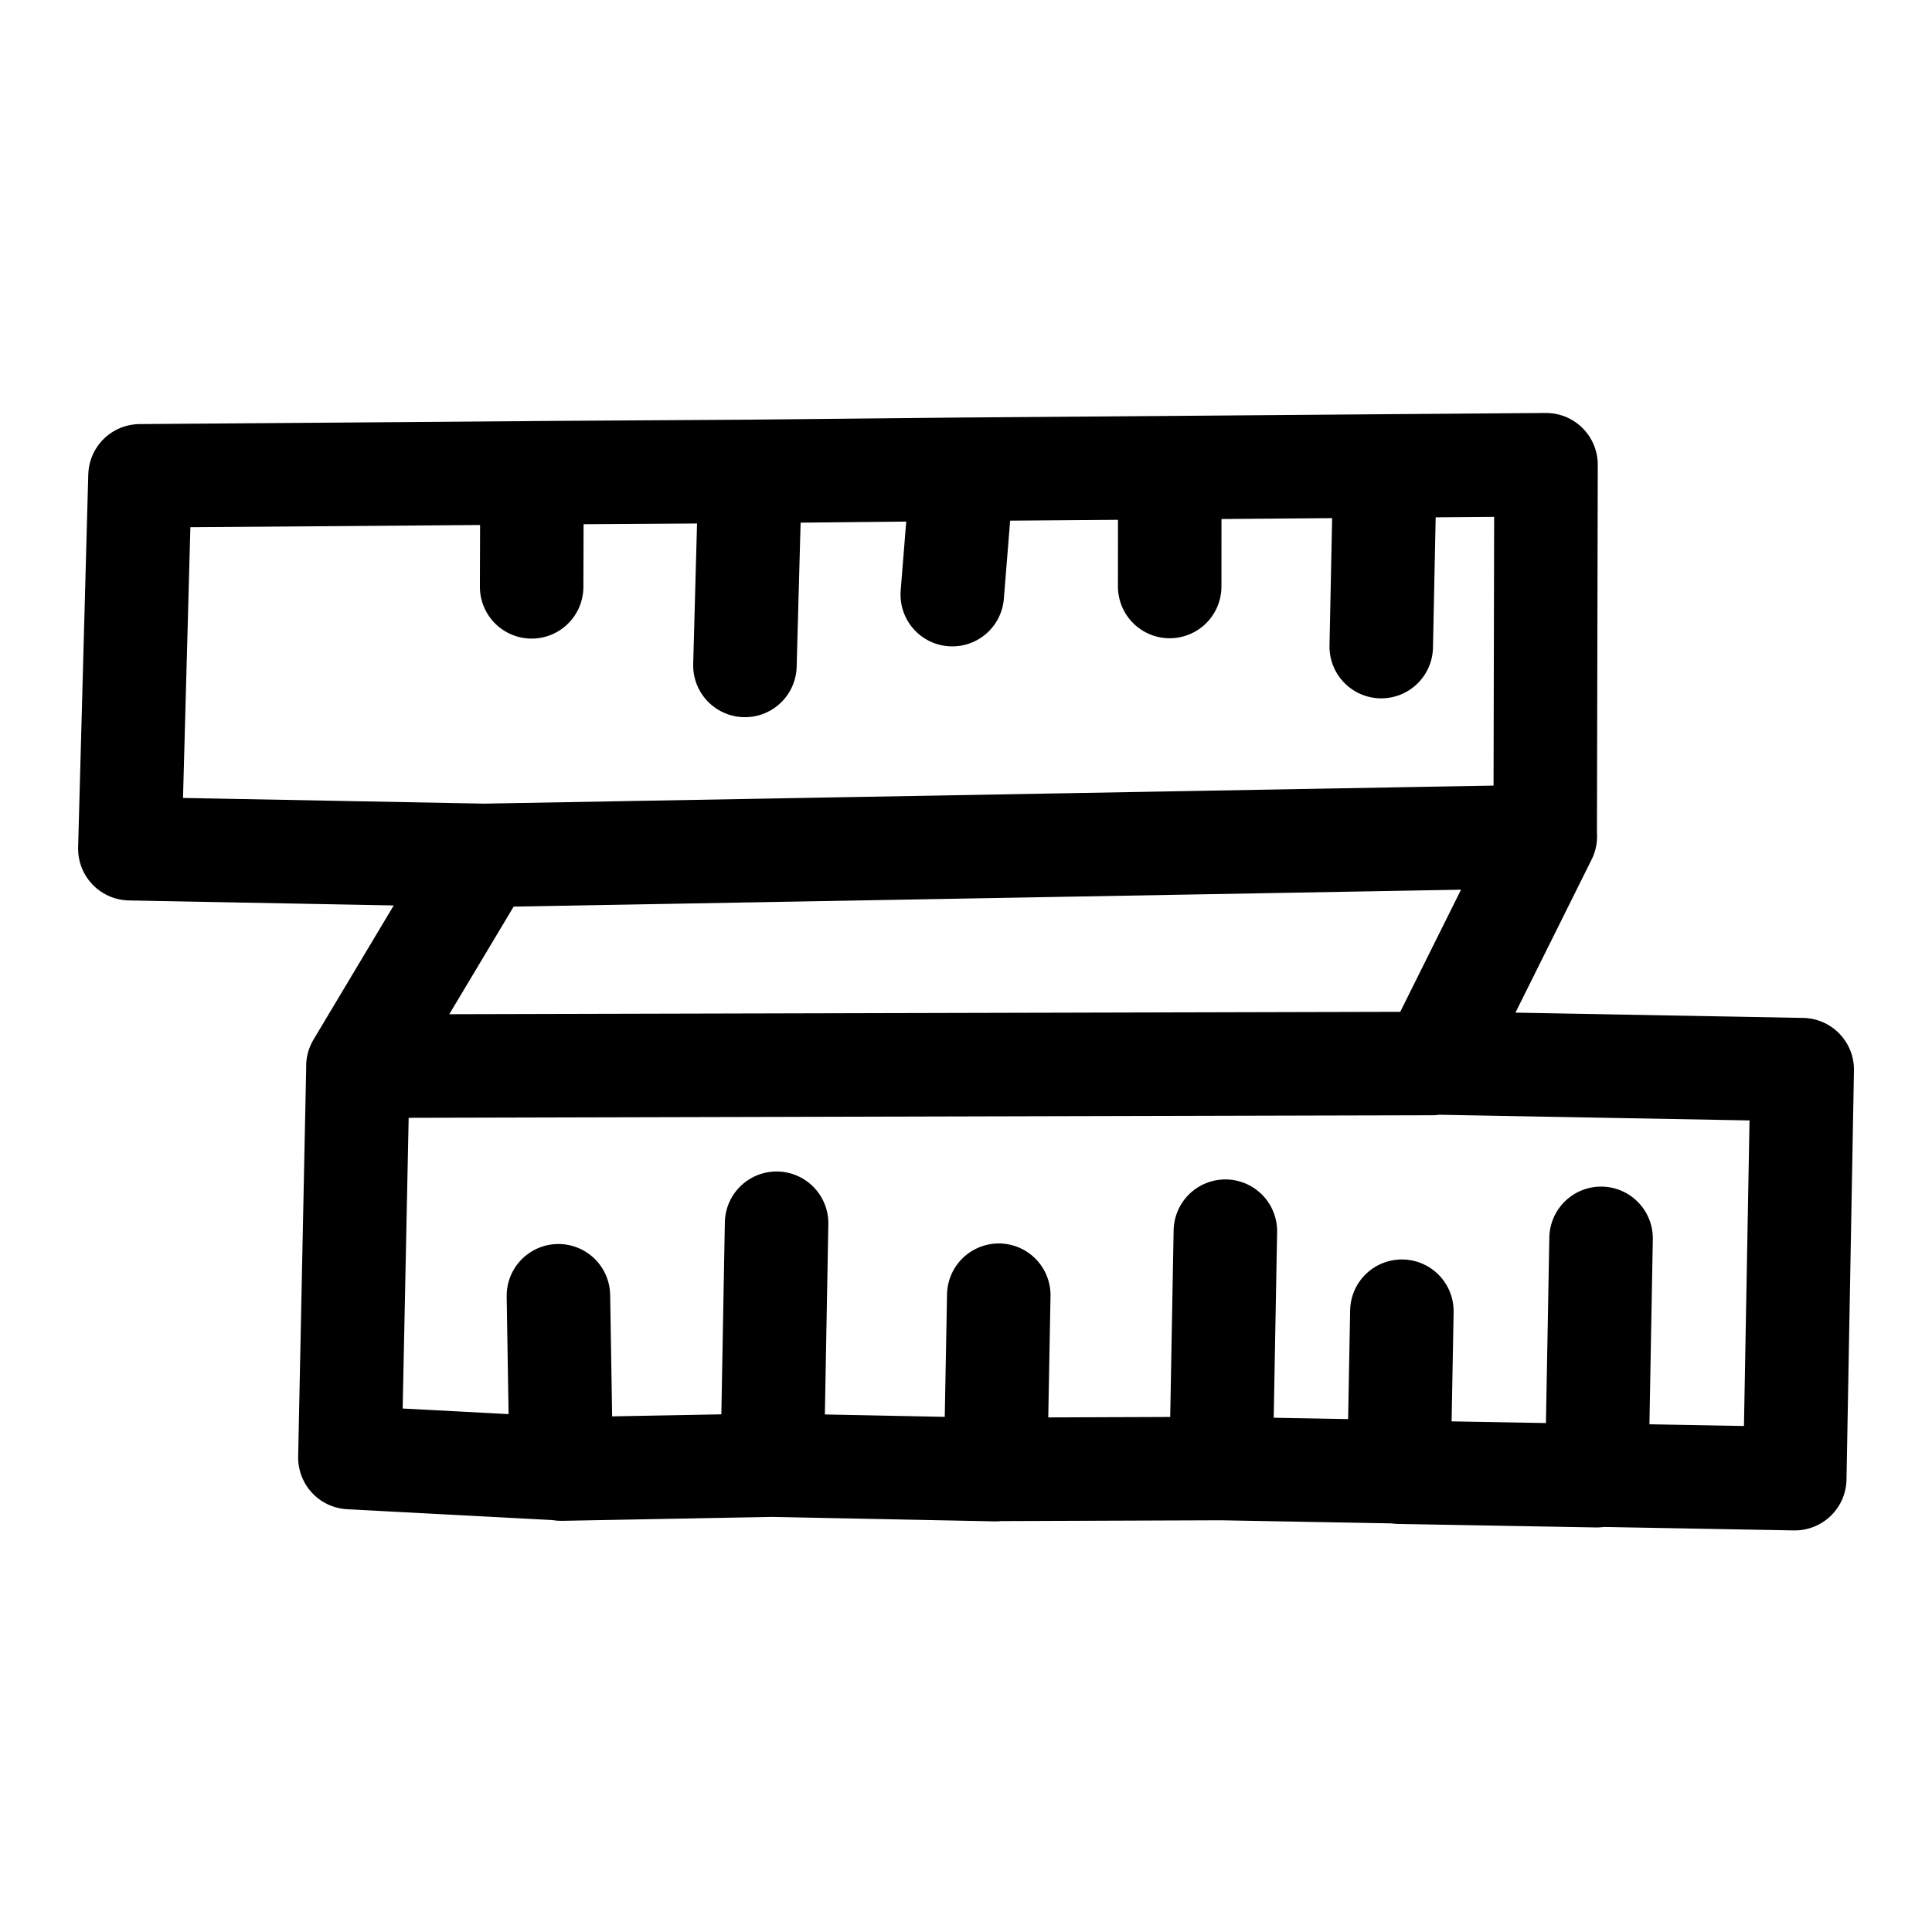 <svg width="28" height="28" viewBox="0 0 28 28" fill="none" xmlns="http://www.w3.org/2000/svg">
<path d="M5.188 15.452L5.071 21.124L8.138 21.286M5.191 15.452L20.755 15.413M5.187 15.452L7.014 12.397M7.014 12.397L22.396 12.122L20.763 15.404L26.119 15.502L26.011 21.43L23.144 21.378M7.014 12.397L1.882 12.3L2.029 6.896L4.583 6.877L7.705 6.853M22.394 12.12L22.406 6.735L20.072 6.753M20.072 6.753L20.018 9.371M20.072 6.753L16.953 6.778M16.953 6.778L16.952 8.5M16.953 6.778L13.947 6.801M13.947 6.801L13.801 8.618M13.947 6.801L10.873 6.832M10.873 6.832L10.796 9.644M10.871 6.832L7.71 6.852L7.705 8.505M17.696 21.283L17.759 17.843M17.696 21.283L14.429 21.295M17.696 21.283L20.274 21.33M14.428 21.295L14.475 18.771M14.428 21.299L11.191 21.234M11.191 21.234L11.255 17.728M11.191 21.234L8.134 21.291L8.093 18.779M20.274 21.336L20.317 19.003M20.274 21.336L23.141 21.387M23.141 21.387L23.204 17.947" stroke="black" stroke-width="1.5" stroke-linecap="round" stroke-linejoin="round"/>
</svg>
